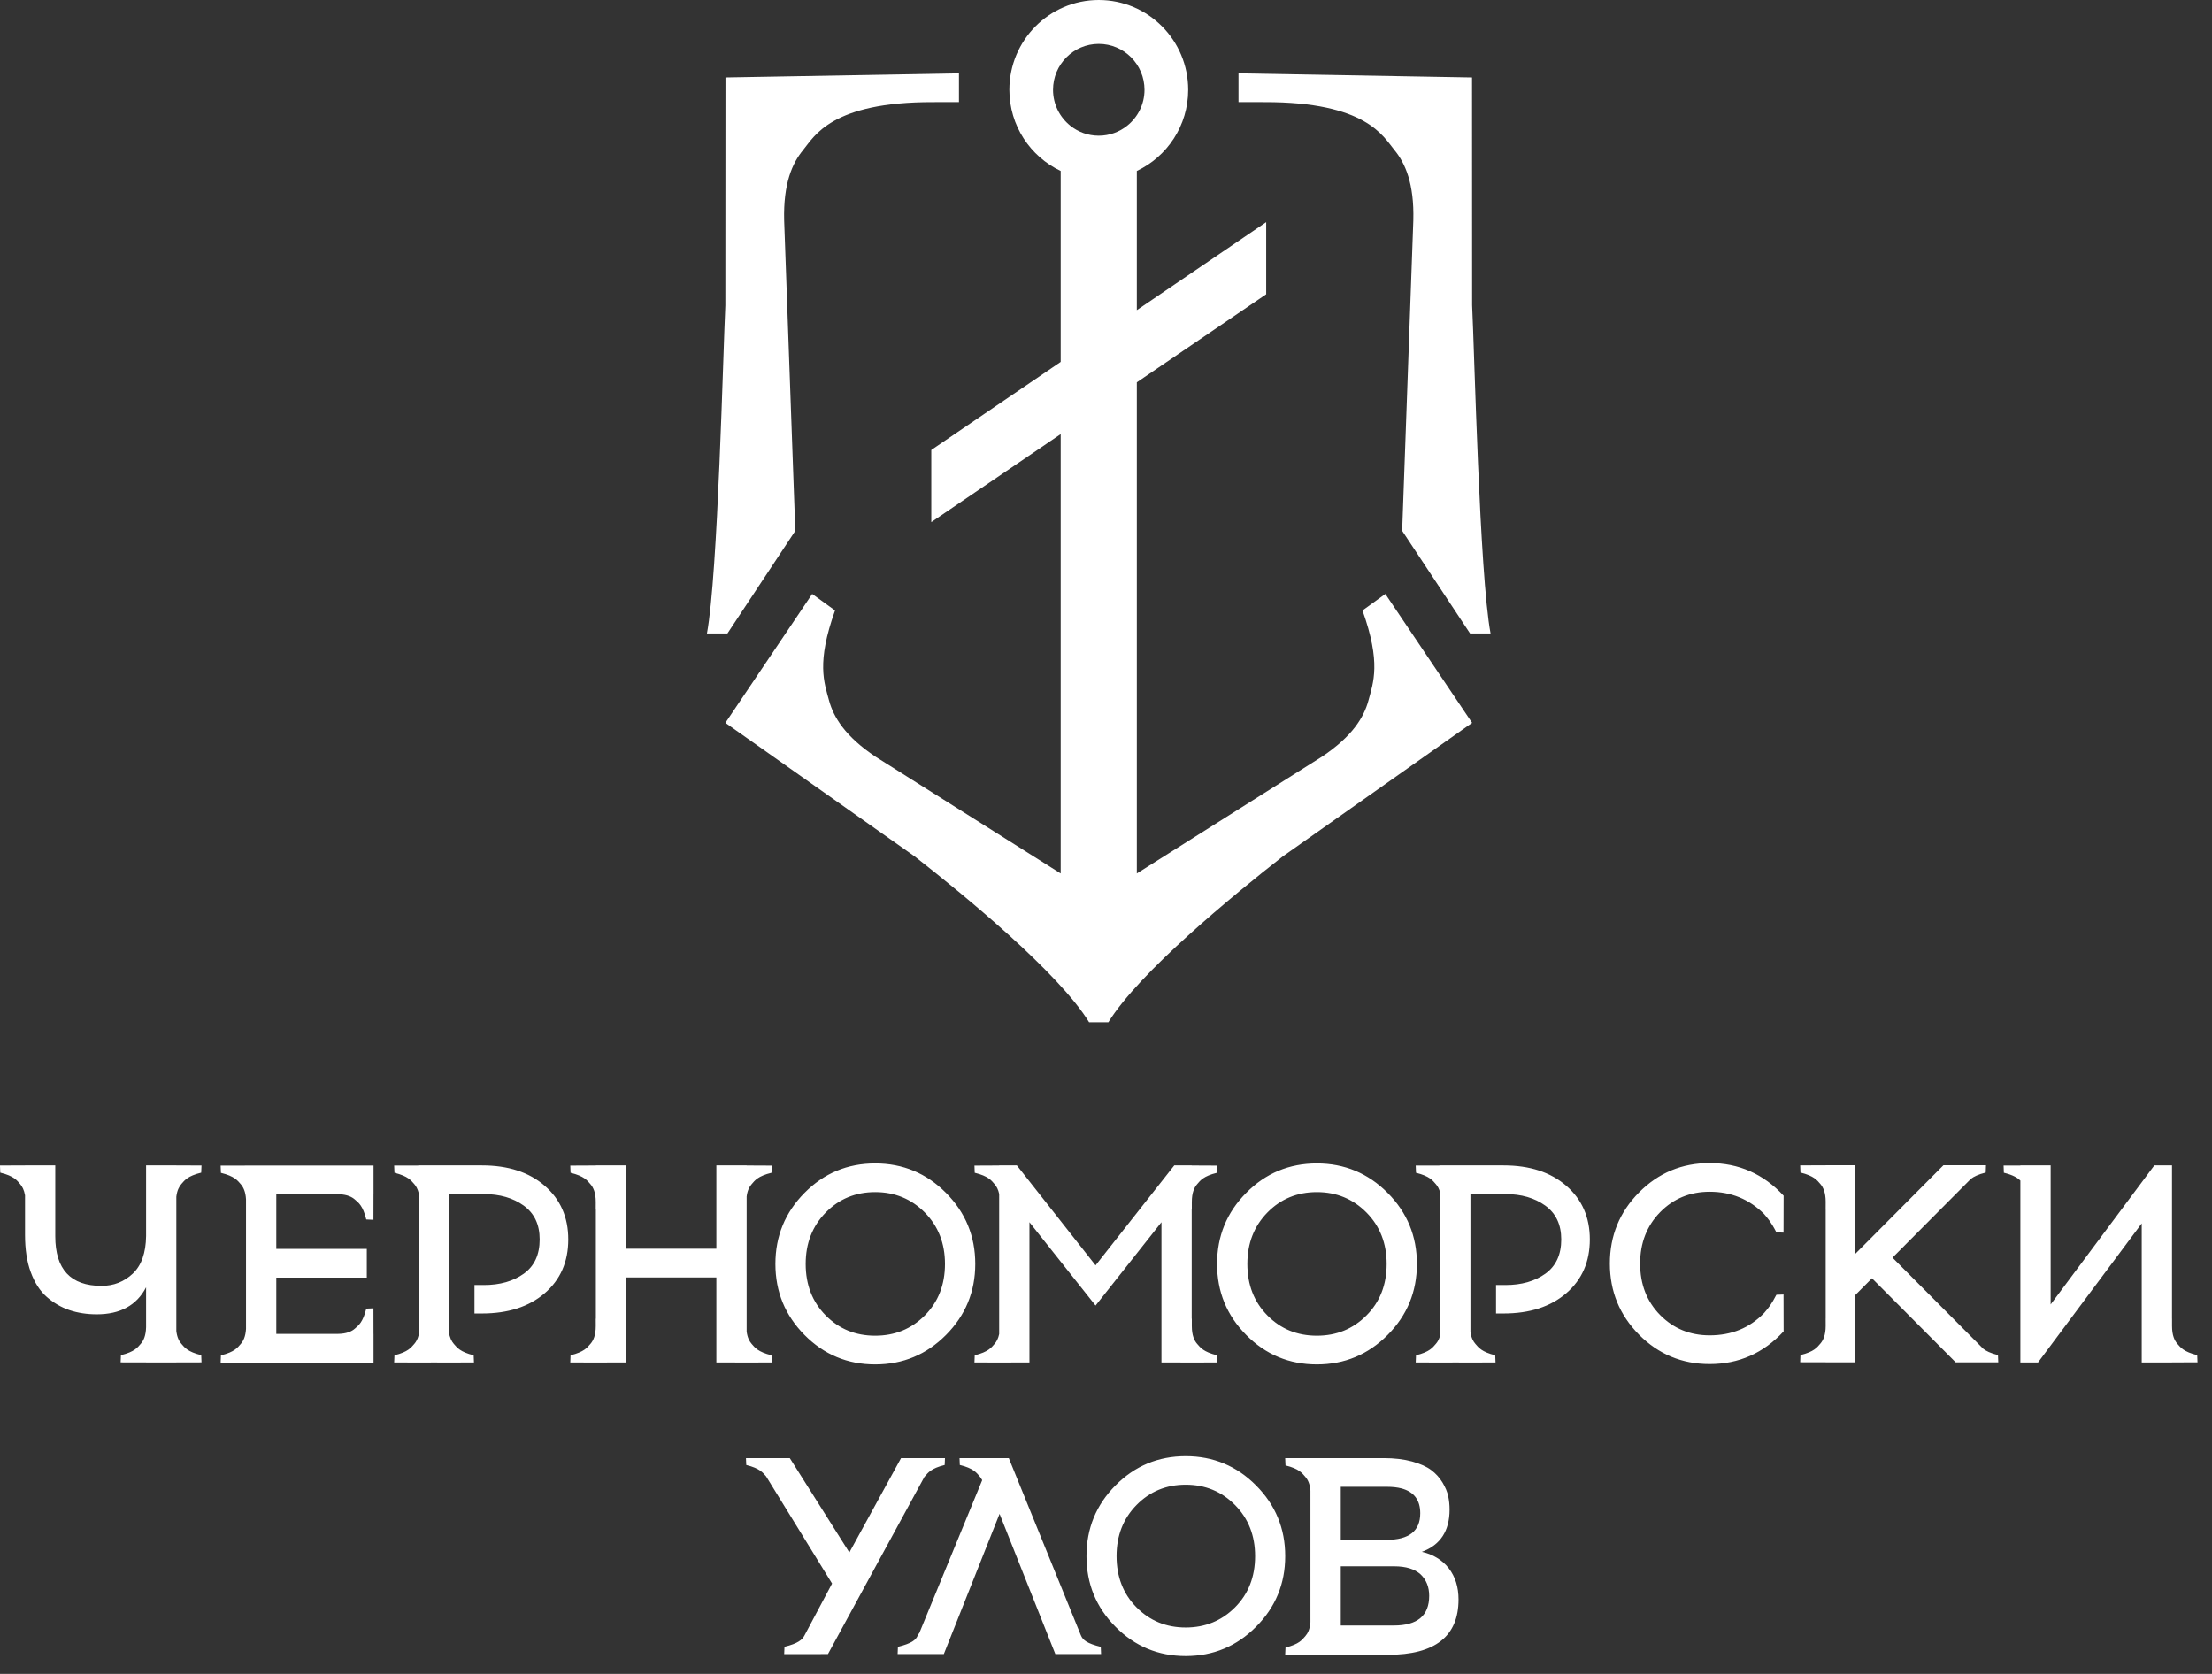 <svg version="1.1" viewBox="0 0 74 56" height="56px" width="74px" xmlns:xlink="http://www.w3.org/1999/xlink" xmlns="http://www.w3.org/2000/svg">
  <rect x="0" y="0" width="74" height="56" fill="#333333" stroke="none"/>
  <title>bsc-logo-white-v</title>
  <g fill-rule="evenodd" fill="none" stroke-width="1" stroke="none" id="bsc-logo-white-v">
    <path fill="#FFFFFF" id="Combined-Shape" d="M39.666,48.715 C40.586,48.715 41.372,49.041 42.02,49.694 C42.67,50.347 42.995,51.135 42.995,52.059 C42.995,52.984 42.67,53.772 42.02,54.423 C41.372,55.076 40.586,55.403 39.666,55.403 C38.746,55.403 37.963,55.076 37.317,54.423 C36.669,53.772 36.347,52.984 36.347,52.059 C36.347,51.135 36.669,50.347 37.317,49.694 C37.963,49.041 38.746,48.715 39.666,48.715 Z M46.295,48.78 C46.651,48.78 46.965,48.818 47.241,48.893 C47.514,48.969 47.728,49.065 47.881,49.181 C48.035,49.297 48.159,49.434 48.256,49.594 C48.352,49.754 48.417,49.906 48.447,50.05 C48.479,50.194 48.494,50.344 48.494,50.501 C48.494,51.218 48.185,51.689 47.567,51.916 C47.755,51.958 47.923,52.024 48.069,52.115 C48.223,52.207 48.355,52.323 48.466,52.465 C48.685,52.747 48.794,53.096 48.794,53.509 C48.794,54.744 48.008,55.361 46.436,55.361 L46.436,55.361 L42.994,55.361 L43.005,55.118 C43.462,55.006 43.562,54.858 43.668,54.737 C43.749,54.645 43.821,54.506 43.839,54.273 L43.839,54.273 L43.839,49.869 C43.821,49.637 43.749,49.497 43.668,49.406 C43.562,49.283 43.462,49.136 43.005,49.024 L43.005,49.024 L42.994,48.78 Z M26.422,48.781 L28.414,51.937 L30.143,48.781 L31.613,48.781 L31.603,49.01 C31.146,49.123 31.046,49.269 30.941,49.391 C30.937,49.395 30.932,49.398 30.929,49.401 L30.929,49.401 L27.698,55.337 L27.46,55.337 L27.46,55.338 L26.234,55.338 L26.244,55.093 C26.7,54.981 26.838,54.857 26.914,54.712 L26.914,54.712 L27.836,52.977 L25.629,49.391 C25.522,49.269 25.422,49.123 24.965,49.01 L24.965,49.01 L24.955,48.781 L26.422,48.781 Z M33.748,48.78 L36.16,54.711 C36.16,54.712 36.161,54.713 36.162,54.714 C36.224,54.867 36.368,54.983 36.825,55.095 L36.825,55.095 L36.835,55.336 L35.305,55.336 L33.439,50.645 L31.575,55.336 L30.029,55.336 L30.039,55.094 C30.496,54.981 30.642,54.865 30.702,54.713 C30.714,54.686 30.734,54.658 30.756,54.629 L30.756,54.629 L32.858,49.518 C32.832,49.468 32.804,49.426 32.772,49.39 C32.667,49.269 32.567,49.122 32.109,49.009 L32.109,49.009 L32.1,48.78 L33.748,48.78 Z M39.666,49.67 C39.014,49.67 38.465,49.897 38.02,50.35 C37.576,50.803 37.353,51.372 37.353,52.059 C37.353,52.753 37.576,53.324 38.02,53.773 C38.465,54.222 39.014,54.448 39.666,54.448 C40.319,54.448 40.869,54.222 41.317,53.773 C41.764,53.324 41.988,52.753 41.988,52.059 C41.988,51.372 41.764,50.803 41.317,50.35 C40.869,49.897 40.319,49.67 39.666,49.67 Z M46.642,52.4 L44.854,52.4 L44.854,54.381 L46.628,54.381 C47.417,54.381 47.812,54.051 47.812,53.389 C47.812,53.092 47.716,52.852 47.524,52.669 C47.327,52.491 47.034,52.4 46.642,52.4 L46.642,52.4 Z M46.398,49.74 L44.854,49.74 L44.854,51.515 L46.385,51.515 C47.137,51.515 47.513,51.219 47.513,50.625 C47.513,50.184 47.304,49.907 46.885,49.794 C46.746,49.758 46.583,49.74 46.398,49.74 L46.398,49.74 Z M29.278,38.922 C30.204,38.922 30.993,39.25 31.646,39.907 C32.298,40.562 32.626,41.354 32.626,42.284 C32.626,43.214 32.298,44.006 31.646,44.661 C30.993,45.318 30.204,45.646 29.278,45.646 C28.354,45.646 27.565,45.318 26.915,44.661 C26.266,44.006 25.94,43.214 25.94,42.284 C25.94,41.354 26.266,40.562 26.915,39.907 C27.565,39.25 28.354,38.922 29.278,38.922 Z M44.054,38.922 C44.979,38.922 45.767,39.25 46.421,39.907 C47.074,40.562 47.401,41.354 47.401,42.284 C47.401,43.214 47.074,44.006 46.421,44.661 C45.767,45.318 44.979,45.646 44.054,45.646 C43.129,45.646 42.341,45.318 41.691,44.661 C41.04,44.006 40.716,43.214 40.716,42.284 C40.716,41.354 41.04,40.562 41.691,39.907 C42.341,39.25 43.129,38.922 44.054,38.922 Z M57.194,38.91 C58.17,38.91 58.994,39.274 59.669,40.002 L59.669,40.002 L59.669,40.003 L59.666,41.237 L59.427,41.227 C59.236,40.856 59.123,40.745 59.014,40.613 L59.014,40.613 C58.519,40.119 57.913,39.87 57.194,39.87 C56.539,39.87 55.986,40.098 55.539,40.552 C55.093,41.008 54.869,41.581 54.869,42.271 C54.869,42.968 55.093,43.543 55.539,43.995 C55.986,44.447 56.539,44.673 57.194,44.673 C57.926,44.673 58.531,44.426 59.013,43.929 L59.013,43.929 C59.014,43.93 59.014,43.929 59.014,43.929 L59.055,43.88 C59.153,43.766 59.26,43.641 59.427,43.316 L59.427,43.316 L59.666,43.307 L59.669,44.541 L59.668,44.541 C58.994,45.27 58.17,45.634 57.194,45.634 C56.269,45.634 55.482,45.305 54.831,44.65 C54.181,43.994 53.856,43.201 53.856,42.271 C53.856,41.342 54.181,40.549 54.831,39.894 C55.482,39.238 56.269,38.91 57.194,38.91 Z M12.496,38.993 L12.496,39.953 L12.495,39.953 L12.493,40.808 L12.253,40.797 C12.141,40.337 11.995,40.236 11.873,40.131 C11.774,40.043 11.621,39.967 11.354,39.953 L11.354,39.953 L9.243,39.953 L9.243,41.781 L12.271,41.781 L12.271,42.742 L9.243,42.742 L9.243,44.625 L11.294,44.625 C11.599,44.622 11.767,44.541 11.873,44.447 C11.995,44.34 12.141,44.239 12.253,43.78 L12.253,43.78 L12.493,43.769 L12.495,44.625 L12.496,44.625 L12.496,45.586 L8.23,45.586 L8.23,45.585 L7.381,45.583 L7.391,45.342 C7.849,45.23 7.949,45.082 8.055,44.96 C8.14,44.863 8.215,44.713 8.23,44.457 L8.23,44.457 L8.23,40.122 C8.215,39.865 8.14,39.716 8.055,39.618 C7.949,39.497 7.849,39.35 7.391,39.238 L7.391,39.238 L7.381,38.996 L8.23,38.994 L8.23,38.993 L12.496,38.993 Z M50.299,38.988 C51.174,38.988 51.873,39.215 52.398,39.67 C52.924,40.126 53.186,40.724 53.186,41.464 C53.186,42.212 52.924,42.811 52.398,43.264 C51.873,43.716 51.174,43.942 50.299,43.942 L50.299,43.942 L50.048,43.942 L50.048,42.99 L50.364,42.99 C50.901,42.99 51.347,42.863 51.701,42.609 C52.053,42.354 52.23,41.974 52.23,41.464 C52.23,40.969 52.051,40.592 51.696,40.334 C51.339,40.077 50.896,39.948 50.364,39.948 L50.364,39.948 L49.192,39.948 L49.192,44.558 C49.218,44.752 49.284,44.874 49.357,44.958 C49.463,45.079 49.564,45.228 50.021,45.34 L50.021,45.34 L50.031,45.58 L48.803,45.583 L48.803,45.58 L48.59,45.58 L48.59,45.583 L47.361,45.58 L47.371,45.34 C47.828,45.228 47.93,45.079 48.035,44.958 C48.094,44.892 48.147,44.802 48.179,44.671 L48.179,44.671 L48.179,39.904 C48.147,39.773 48.094,39.683 48.035,39.616 C47.93,39.495 47.828,39.348 47.371,39.235 L47.371,39.235 L47.361,38.994 L48.179,38.992 L48.179,38.988 Z M34.017,38.987 L36.651,42.331 L39.285,38.987 L39.867,38.987 L39.867,38.991 L40.723,38.995 L40.714,39.235 C40.256,39.347 40.155,39.494 40.049,39.617 C39.954,39.725 39.871,39.897 39.871,40.212 L39.871,40.212 L39.871,40.456 L39.867,40.456 L39.867,44.118 L39.871,44.118 L39.871,44.361 C39.871,44.677 39.954,44.849 40.049,44.958 C40.155,45.079 40.256,45.227 40.714,45.34 L40.714,45.34 L40.723,45.58 L39.494,45.583 L39.494,45.58 L38.855,45.58 L38.855,40.889 L36.651,43.677 L34.439,40.889 L34.439,45.58 L33.828,45.58 L33.828,45.583 L32.599,45.58 L32.608,45.34 C33.066,45.227 33.168,45.079 33.273,44.958 C33.337,44.885 33.394,44.783 33.426,44.63 L33.426,44.63 L33.426,39.943 C33.394,39.791 33.337,39.689 33.273,39.617 C33.168,39.494 33.066,39.347 32.608,39.235 L32.608,39.235 L32.599,38.995 L33.426,38.991 L33.426,38.987 L34.017,38.987 Z M20.947,38.987 L20.947,41.775 L23.965,41.775 L23.965,38.987 L24.978,38.987 L24.978,38.991 L25.819,38.995 L25.809,39.235 C25.351,39.347 25.251,39.494 25.145,39.617 C25.07,39.702 25.003,39.827 24.978,40.029 L24.978,40.029 L24.978,44.545 C25.003,44.747 25.07,44.872 25.145,44.958 C25.251,45.079 25.351,45.227 25.809,45.34 L25.809,45.34 L25.819,45.58 L24.59,45.583 L24.59,45.58 L23.965,45.58 L23.965,42.736 L20.947,42.736 L20.947,45.58 L20.307,45.58 L20.307,45.583 L19.078,45.58 L19.087,45.34 C19.546,45.227 19.647,45.079 19.753,44.958 C19.848,44.849 19.931,44.677 19.931,44.361 L19.931,44.361 L19.93,44.118 L19.934,44.118 L19.934,40.456 L19.93,40.456 L19.931,40.212 C19.931,39.897 19.848,39.726 19.753,39.617 C19.647,39.494 19.546,39.347 19.087,39.235 L19.087,39.235 L19.078,38.995 L19.934,38.991 L19.934,38.987 L20.947,38.987 Z M16.123,38.988 C16.998,38.988 17.698,39.215 18.223,39.67 C18.749,40.126 19.011,40.724 19.011,41.464 C19.011,42.212 18.749,42.811 18.223,43.264 C17.698,43.716 16.998,43.942 16.123,43.942 L16.123,43.942 L15.873,43.942 L15.873,42.99 L16.189,42.99 C16.726,42.99 17.172,42.863 17.525,42.609 C17.878,42.354 18.054,41.974 18.054,41.464 C18.054,40.969 17.877,40.592 17.521,40.334 C17.164,40.077 16.72,39.948 16.189,39.948 L16.189,39.948 L15.017,39.948 L15.017,44.558 C15.043,44.752 15.109,44.874 15.181,44.958 C15.288,45.079 15.388,45.228 15.846,45.34 L15.846,45.34 L15.856,45.58 L14.627,45.583 L14.627,45.58 L14.415,45.58 L14.415,45.583 L13.186,45.58 L13.196,45.34 C13.654,45.228 13.754,45.079 13.861,44.958 C13.918,44.892 13.972,44.802 14.004,44.671 L14.004,44.671 L14.004,39.904 C13.972,39.773 13.918,39.683 13.861,39.616 C13.754,39.495 13.654,39.348 13.196,39.235 L13.196,39.235 L13.186,38.994 L14.004,38.992 L14.004,38.988 Z M5.512,38.987 L5.582,38.988 L5.899,38.988 L5.899,38.989 L6.741,38.991 L6.731,39.231 C6.273,39.343 6.173,39.491 6.067,39.612 C5.991,39.7 5.923,39.828 5.899,40.037 L5.899,40.037 L5.899,44.527 C5.923,44.738 5.991,44.868 6.067,44.955 C6.173,45.077 6.274,45.224 6.732,45.336 L6.732,45.336 L6.741,45.577 L5.899,45.579 L5.899,45.58 L4.887,45.58 L4.887,45.579 L4.036,45.577 L4.046,45.336 C4.504,45.224 4.604,45.077 4.71,44.955 C4.801,44.852 4.879,44.69 4.887,44.403 L4.887,44.403 L4.887,43.066 C4.574,43.668 4.024,43.97 3.237,43.97 C2.906,43.97 2.6,43.922 2.322,43.829 C2.044,43.734 1.79,43.586 1.562,43.386 C1.334,43.185 1.156,42.909 1.028,42.557 C0.899,42.206 0.837,41.791 0.837,41.314 L0.837,41.314 L0.837,39.99 C0.807,39.809 0.744,39.694 0.673,39.612 C0.568,39.491 0.468,39.343 0.009,39.231 L0.009,39.231 L-0.001,38.991 L0.837,38.989 L0.837,38.988 L1.159,38.988 L1.229,38.987 L1.229,38.988 L1.849,38.988 L1.849,41.36 C1.849,42.466 2.364,43.018 3.396,43.018 C3.802,43.018 4.15,42.882 4.441,42.609 C4.731,42.336 4.88,41.916 4.887,41.351 L4.887,41.351 L4.887,38.988 L5.512,38.988 L5.512,38.987 Z M68.602,38.988 L68.602,43.64 L72.071,38.988 L72.662,38.988 L72.662,44.115 L72.663,44.115 L72.663,44.358 C72.663,44.673 72.745,44.845 72.84,44.954 C72.946,45.076 73.047,45.222 73.505,45.335 L73.505,45.335 L73.515,45.576 L72.662,45.578 L72.662,45.58 L71.649,45.58 L71.649,40.928 L68.18,45.58 L67.589,45.58 L67.589,39.495 C67.495,39.404 67.35,39.312 67.037,39.234 L67.037,39.234 L67.028,38.994 L67.589,38.993 L67.589,38.988 L68.602,38.988 Z M62.07,38.984 L62.07,41.943 L65.015,38.984 L66.439,38.984 L66.43,39.227 C66.174,39.291 66.032,39.364 65.935,39.438 L65.935,39.438 L63.312,42.074 L66.346,45.121 C66.441,45.196 66.584,45.269 66.84,45.333 L66.84,45.333 L66.85,45.576 L65.425,45.576 L62.625,42.764 L62.07,43.322 L62.07,45.576 L61.076,45.576 L61.076,45.575 L60.223,45.573 L60.232,45.333 C60.691,45.221 60.791,45.073 60.897,44.951 C60.991,44.843 61.076,44.67 61.076,44.355 L61.076,44.355 L61.075,44.112 L61.076,44.112 L61.076,40.449 L61.075,40.449 L61.076,40.205 C61.076,39.89 60.991,39.718 60.897,39.609 C60.791,39.488 60.691,39.341 60.232,39.227 L60.232,39.227 L60.223,38.987 L61.076,38.985 L61.076,38.984 L62.07,38.984 Z M29.278,39.882 C28.621,39.882 28.07,40.11 27.623,40.565 C27.177,41.02 26.953,41.594 26.953,42.284 C26.953,42.981 27.177,43.556 27.623,44.007 C28.07,44.46 28.621,44.685 29.278,44.685 C29.934,44.685 30.488,44.46 30.939,44.007 C31.388,43.556 31.613,42.981 31.613,42.284 C31.613,41.594 31.388,41.02 30.939,40.565 C30.488,40.11 29.934,39.882 29.278,39.882 Z M44.054,39.882 C43.397,39.882 42.845,40.11 42.399,40.565 C41.953,41.02 41.729,41.594 41.729,42.284 C41.729,42.981 41.953,43.556 42.399,44.007 C42.845,44.46 43.397,44.685 44.054,44.685 C44.71,44.685 45.263,44.46 45.714,44.007 C46.164,43.556 46.389,42.981 46.389,42.284 C46.389,41.594 46.164,41.02 45.714,40.565 C45.263,40.11 44.71,39.882 44.054,39.882 Z M36.757,0 C38.41,0 39.749,1.345 39.749,3.004 C39.749,4.205 39.045,5.239 38.031,5.719 L38.031,5.719 L38.031,10.376 L42.359,7.432 L42.359,9.844 L38.031,12.79 L38.031,29.221 L38.044,29.213 L44.219,25.318 C45.248,24.634 45.63,23.988 45.778,23.44 C45.944,22.826 46.207,22.175 45.581,20.423 L45.581,20.423 L46.345,19.87 L49.248,24.183 L42.91,28.653 C41.249,29.954 38.105,32.533 37.079,34.2 L37.079,34.2 L36.435,34.2 C35.41,32.533 32.265,29.953 30.603,28.653 L30.603,28.653 L24.267,24.183 L27.171,19.87 L27.935,20.423 C27.308,22.175 27.57,22.826 27.736,23.44 C27.885,23.988 28.268,24.634 29.294,25.318 L29.294,25.318 L35.471,29.213 L35.484,29.221 L35.484,14.523 L31.155,17.467 L31.155,15.054 L35.484,12.108 L35.484,5.719 C34.47,5.239 33.767,4.205 33.767,3.004 C33.767,1.345 35.106,0 36.757,0 Z M32.081,2.453 L32.081,3.415 L31.218,3.417 C27.808,3.407 27.24,4.567 26.87,5.016 C26.507,5.453 26.201,6.137 26.233,7.377 L26.233,7.377 L26.606,17.759 L24.336,21.191 L23.65,21.191 C24.018,19.232 24.192,11.714 24.266,10.213 L24.266,10.213 L24.27,2.591 L32.081,2.453 Z M41.433,2.453 L49.245,2.591 L49.248,10.213 C49.324,11.714 49.496,19.232 49.865,21.191 L49.865,21.191 L49.179,21.191 L46.908,17.759 L47.281,7.377 C47.315,6.138 47.008,5.453 46.646,5.016 C46.275,4.568 45.707,3.407 42.297,3.417 L42.297,3.417 L41.433,3.415 L41.433,2.453 Z M36.757,1.467 C35.913,1.467 35.228,2.156 35.228,3.004 C35.228,3.493 35.456,3.927 35.81,4.209 C36.07,4.416 36.398,4.54 36.757,4.54 C37.115,4.54 37.445,4.416 37.705,4.209 C38.06,3.927 38.288,3.493 38.288,3.004 C38.288,2.156 37.603,1.467 36.757,1.467 Z"></path>
  </g>
</svg>
